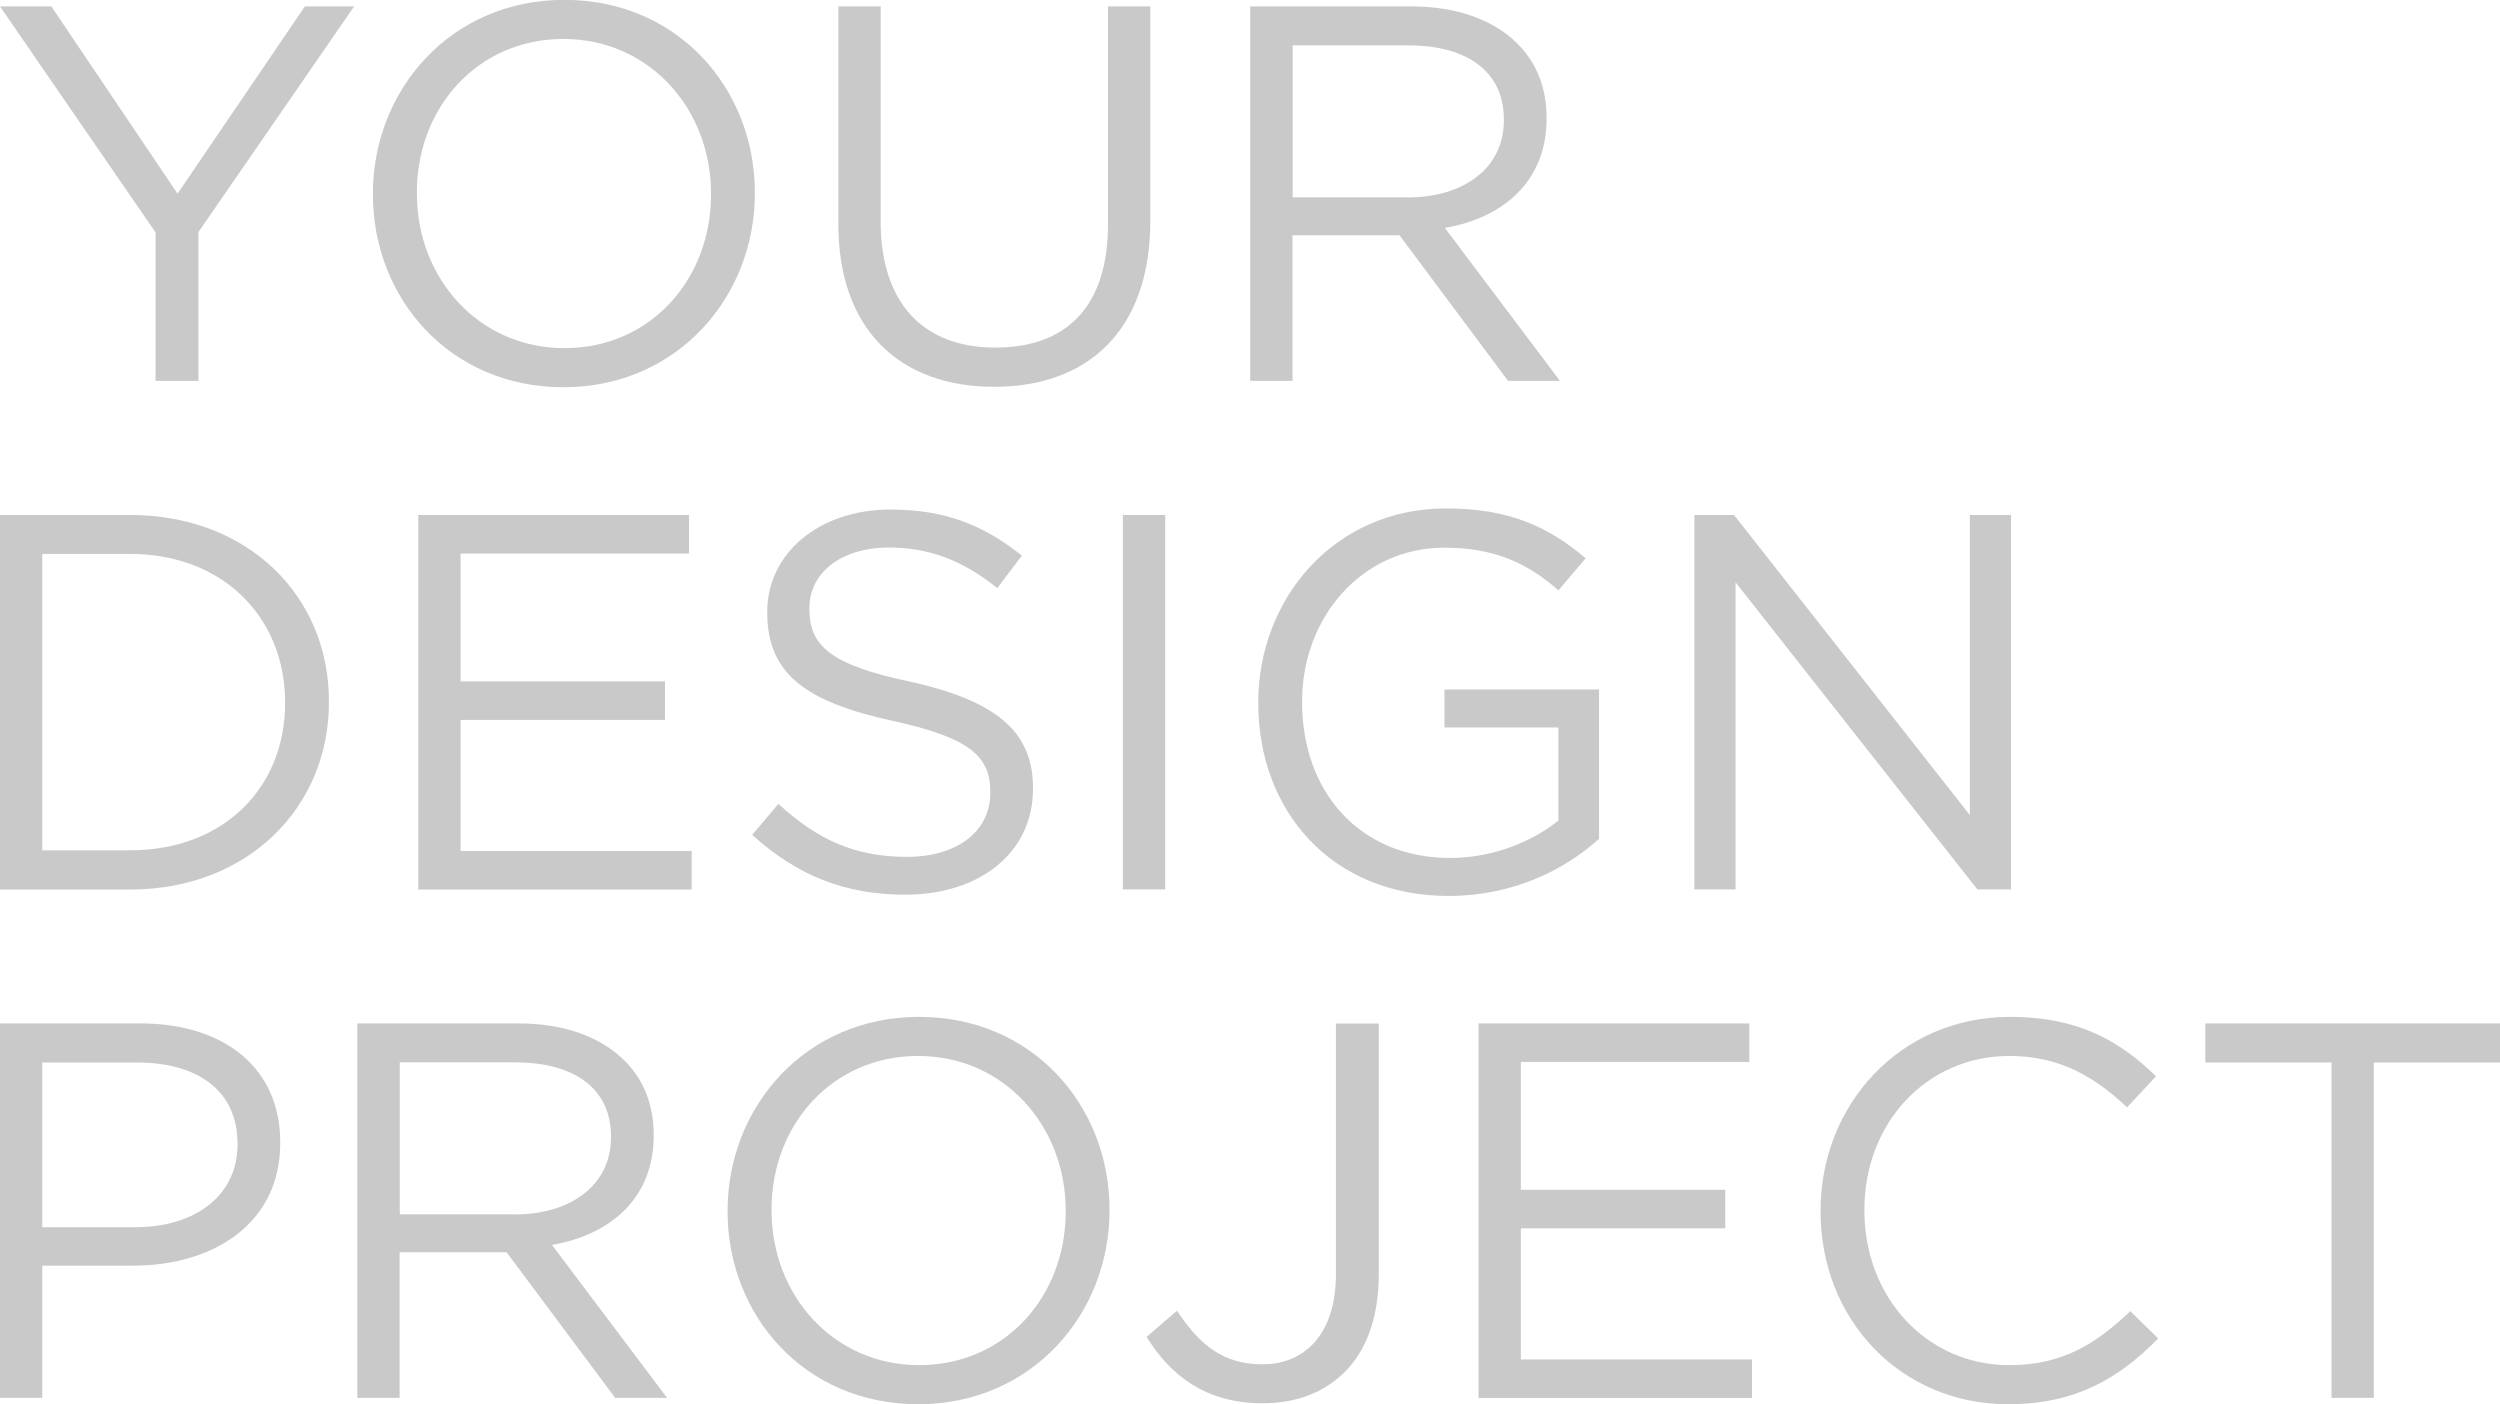 <svg xmlns="http://www.w3.org/2000/svg" id="Ebene_2" data-name="Ebene 2" viewBox="0 0 179.67 100.92"><defs><style>      .cls-1 {        fill: #c9c9c9;      }    </style></defs><g id="Logo"><g><g><path class="cls-1" d="M0,73.55h10.07c6.08,0,10.07,3.23,10.07,8.53v.08c0,5.8-4.84,8.8-10.57,8.8H3.04v9.5H0v-26.91ZM9.69,88.2c4.46,0,7.38-2.38,7.38-5.92v-.08c0-3.84-2.88-5.84-7.23-5.84H3.04v11.84h6.65Z"></path><path class="cls-1" d="M25.68,73.55h11.57c3.35,0,5.96,1,7.65,2.69,1.35,1.35,2.08,3.15,2.08,5.31v.08c0,4.46-3.08,7.11-7.31,7.84l8.27,10.99h-3.73l-7.8-10.46h-7.69v10.46h-3.04v-26.91ZM36.99,87.28c4,0,6.92-2.08,6.92-5.54v-.08c0-3.35-2.54-5.31-6.88-5.31h-8.3v10.92h8.26Z"></path><path class="cls-1" d="M52.29,87.08v-.08c0-7.42,5.57-13.92,13.76-13.92s13.69,6.42,13.69,13.84v.08c0,7.42-5.57,13.92-13.76,13.92s-13.69-6.42-13.69-13.84ZM76.59,87.08v-.08c0-6.11-4.46-11.11-10.61-11.11s-10.53,4.92-10.53,11.03v.08c0,6.11,4.46,11.11,10.61,11.11s10.53-4.92,10.53-11.03Z"></path><path class="cls-1" d="M82.4,96.08l2.19-1.88c1.65,2.5,3.35,3.85,6.15,3.85,3.04,0,5.27-2.19,5.27-6.46v-18.03h3.08v17.99c0,3.19-.92,5.54-2.46,7.07-1.54,1.5-3.5,2.23-5.92,2.23-4.04,0-6.61-2-8.3-4.77Z"></path><path class="cls-1" d="M106.27,73.55h19.45v2.77h-16.42v9.19h14.69v2.77h-14.69v9.42h16.61v2.77h-19.65v-26.91Z"></path><path class="cls-1" d="M130.84,87.08v-.08c0-7.61,5.73-13.92,13.61-13.92,4.88,0,7.84,1.69,10.5,4.27l-2.08,2.23c-2.31-2.15-4.77-3.69-8.46-3.69-5.96,0-10.42,4.84-10.42,11.03v.08c0,6.23,4.46,11.11,10.42,11.11,3.69,0,6.11-1.42,8.69-3.88l2,1.96c-2.77,2.84-5.92,4.73-10.77,4.73-7.77,0-13.49-6.11-13.49-13.84Z"></path><path class="cls-1" d="M167.56,76.36h-9.07v-2.81h21.18v2.81h-9.07v24.1h-3.04v-24.1Z"></path></g><g><path class="cls-1" d="M0,37.01h9.34c8.46,0,14.3,5.8,14.3,13.38v.08c0,7.57-5.84,13.46-14.3,13.46H0v-26.91ZM3.04,39.81v21.3h6.3c6.81,0,11.15-4.58,11.15-10.57v-.08c0-5.96-4.34-10.65-11.15-10.65H3.04Z"></path><path class="cls-1" d="M30.07,37.01h19.45v2.77h-16.42v9.19h14.69v2.77h-14.69v9.42h16.61v2.77h-19.65v-26.91Z"></path><path class="cls-1" d="M54.06,60l1.88-2.23c2.81,2.58,5.5,3.81,9.23,3.81s6-1.92,6-4.58v-.08c0-2.5-1.35-3.88-7-5.11-6.19-1.35-9.03-3.34-9.03-7.77v-.08c0-4.19,3.73-7.34,8.84-7.34,3.96,0,6.69,1.11,9.46,3.31l-1.77,2.34c-2.5-2.04-5-2.92-7.77-2.92-3.54,0-5.73,1.88-5.73,4.34v.08c0,2.54,1.35,4,7.3,5.23,6,1.35,8.77,3.5,8.77,7.61v.08c0,4.61-3.85,7.61-9.19,7.61-4.31,0-7.77-1.38-10.99-4.3Z"></path><path class="cls-1" d="M80.7,37.01h3.04v26.91h-3.04v-26.91Z"></path><path class="cls-1" d="M90.43,50.54v-.08c0-7.38,5.42-13.92,13.49-13.92,4.54,0,7.34,1.31,10.04,3.58l-1.96,2.31c-2.04-1.81-4.42-3.07-8.19-3.07-5.96,0-10.23,5.04-10.23,11.03v.08c0,6.42,4.11,11.19,10.65,11.19,3.08,0,5.92-1.19,7.77-2.69v-6.69h-8.19v-2.73h11.11v10.73c-2.5,2.27-6.23,4.11-10.8,4.11-8.46,0-13.69-6.15-13.69-13.84Z"></path><path class="cls-1" d="M121.77,37.01h2.85l16.95,21.57v-21.57h2.96v26.91h-2.42l-17.38-22.07v22.07h-2.96v-26.91Z"></path></g><g><path class="cls-1" d="M11.19,16.72L0,.46h3.69l9.07,13.46L21.91.46h3.54l-11.19,16.22v10.69h-3.08v-10.65Z"></path><path class="cls-1" d="M26.8,13.99v-.08c0-7.42,5.57-13.92,13.76-13.92s13.69,6.42,13.69,13.84v.08c0,7.42-5.57,13.92-13.76,13.92s-13.69-6.42-13.69-13.84ZM51.1,13.99v-.08c0-6.11-4.46-11.11-10.61-11.11s-10.53,4.92-10.53,11.03v.08c0,6.11,4.46,11.11,10.61,11.11s10.53-4.92,10.53-11.03Z"></path><path class="cls-1" d="M60.25,16.11V.46h3.04v15.45c0,5.84,3.04,9.07,8.23,9.07s8.11-3,8.11-8.88V.46h3.04v15.42c0,7.88-4.5,11.92-11.23,11.92s-11.19-4.08-11.19-11.69Z"></path><path class="cls-1" d="M89.85.46h11.57c3.35,0,5.96,1,7.65,2.69,1.35,1.35,2.08,3.15,2.08,5.31v.08c0,4.46-3.08,7.11-7.31,7.84l8.27,10.99h-3.73l-7.8-10.46h-7.69v10.46h-3.04V.46ZM101.16,14.19c4,0,6.92-2.08,6.92-5.54v-.08c0-3.35-2.54-5.31-6.88-5.31h-8.3v10.92h8.26Z"></path></g></g></g></svg>